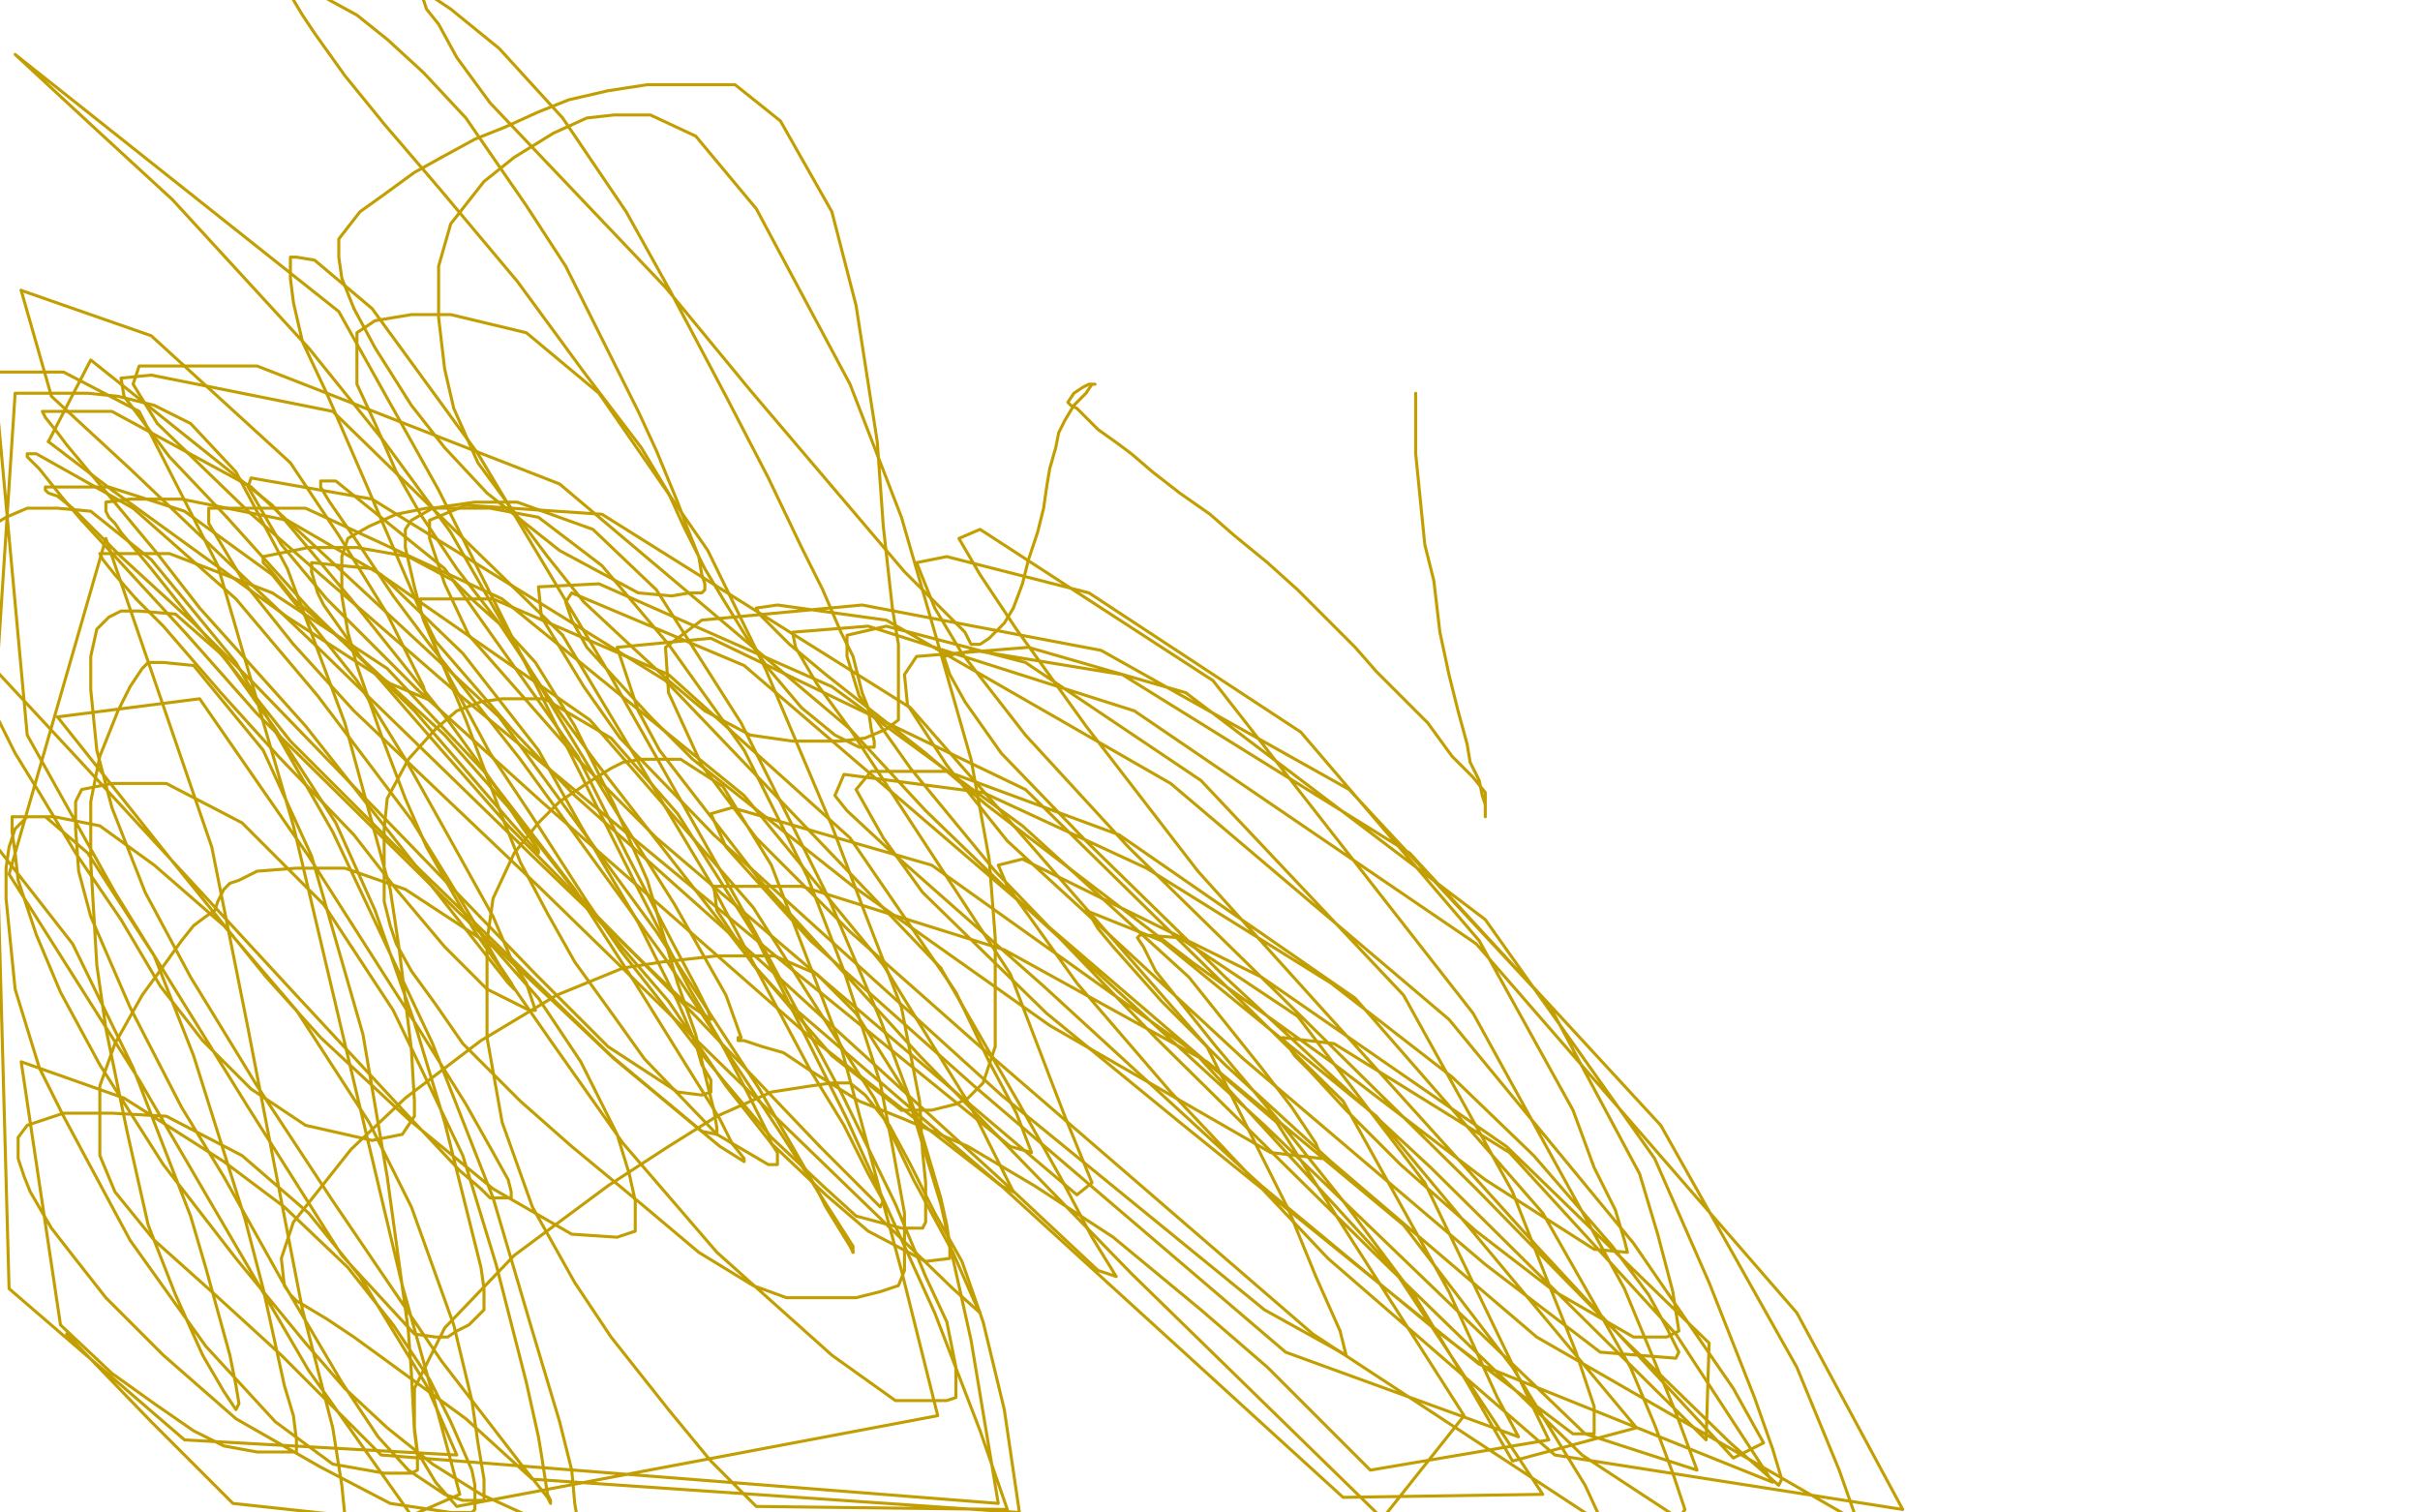 <?xml version="1.0" standalone="no"?>
<!DOCTYPE svg PUBLIC "-//W3C//DTD SVG 1.1//EN"
"http://www.w3.org/Graphics/SVG/1.1/DTD/svg11.dtd">

<svg width="800" height="500" version="1.1" xmlns="http://www.w3.org/2000/svg" xmlns:xlink="http://www.w3.org/1999/xlink" style="stroke-antialiasing: false"><desc>This SVG has been created on https://colorillo.com/</desc><rect x='0' y='0' width='800' height='500' style='fill: rgb(255,255,255); stroke-width:0' /><polyline points="468,130 468,135 468,135 468,142 468,142 468,150 468,150 469,160 469,160 471,180 471,180 474,192 474,192 476,209 476,209 479,223 482,235 485,246 486,252 489,258 490,263 491,266 491,268 491,269 491,270 491,269 491,268 491,267 491,266 491,262 487,257 480,250 472,239 462,229 455,222 448,214 438,204 429,195 419,186 408,177 400,170 390,163 381,156 374,150 370,147 363,142 359,138 356,135 354,134 353,133 355,130 358,128 360,127 362,127 361,127 359,130 355,134 352,139 350,143 349,148 347,155 346,161 345,168 343,176 340,185 338,193 335,201 332,206 329,209 327,211 324,213 322,213 321,213 319,209 315,205 311,201 307,197 299,189 282,169 248,129 220,95 181,54 162,34 151,19 145,8 141,3 140,0 140,-1 143,-1 149,3 165,16 186,39 207,70 222,97 240,131 254,158 265,181 272,195 278,209 282,217 285,229 287,234 288,241 289,245 289,246 289,247 288,247 284,247 276,243 265,234 254,221 247,211 239,198 233,188 226,174 221,163 212,148 193,123 171,93 145,62 127,41 114,25 104,11 100,5 97,0 97,-2 98,-2 101,-2 107,-1 118,5 128,13 140,24 154,39 174,68 187,88 199,112 211,136 217,149 224,166 227,174 231,184 232,190 233,193 233,195 232,196 228,196 222,197 211,196 185,182 161,163 147,148 136,134 124,115 117,102" style="fill: none; stroke: #c39e00; stroke-width: 1; stroke-linejoin: round; stroke-linecap: round; stroke-antialiasing: false; stroke-antialias: 0; opacity: 1.0"/>
<polyline points="146,52 157,46 167,42 178,37 188,33 201,30 214,28 230,28 243,28 258,40 275,70 283,101 290,146 292,174 295,201 297,213 297,226 297,234 297,238 293,241 286,244 278,245 262,245 248,243 233,235 221,225 208,213 193,199 181,184 169,168 158,153 150,135 147,122 145,105 145,88 149,74 160,60 170,52 183,44 194,39 203,38 215,38 230,45 250,69 281,127 298,171 309,209 321,251 327,284 329,310 329,333 329,346 325,358 320,363 316,365 308,367 298,367" style="fill: none; stroke: #c39e00; stroke-width: 1; stroke-linejoin: round; stroke-linecap: round; stroke-antialiasing: false; stroke-antialias: 0; opacity: 1.0"/>
<polyline points="117,102 113,92 112,85 112,79 119,70 126,65 137,57 146,52" style="fill: none; stroke: #c39e00; stroke-width: 1; stroke-linejoin: round; stroke-linecap: round; stroke-antialiasing: false; stroke-antialias: 0; opacity: 1.0"/>
<polyline points="298,367 275,349 250,320 225,288 197,252 181,230 165,206 151,188 139,170 131,156 124,140 118,127 118,119 118,114 118,110 124,106 136,104 149,104 174,110 198,130 234,182 253,221 275,273 286,302 298,333 304,364 305,381 306,391 306,400 306,404 305,406 298,406 283,402 272,392 255,376 239,357 230,346 216,328 205,314 194,298 176,270 162,249 147,221 140,205 137,194 134,181 134,175 136,172 143,168 157,166 171,166 196,175 217,195 245,239 274,297 291,337 303,369 311,396 313,405 314,412 314,416 306,417 287,407 273,395 255,378 240,359 221,331 196,302 170,269 147,243 122,220 110,209 97,198 93,193 89,188 87,186 87,185 87,184 92,183 102,181 118,181 135,184 150,192 157,199 166,207 177,219 190,240 203,266 214,291 224,325 230,342 233,355 236,367 237,373 237,375 232,374 202,349 161,309 131,280 96,245 77,221 62,203 50,188 45,182 40,176 38,173 36,171 35,169 35,168 35,167 35,166 43,165 60,165 95,172 126,190 153,216 178,248 192,273 211,305 224,331 230,345 232,352 235,357 235,361 232,362 224,361 201,346 177,322 147,291 115,258 84,226 64,206 40,184 31,175 24,168 19,164 16,163 15,162 15,161 16,161 20,161 36,161 61,169 90,190 118,225 134,251 148,276 163,303" style="fill: none; stroke: #c39e00; stroke-width: 1; stroke-linejoin: round; stroke-linecap: round; stroke-antialiasing: false; stroke-antialias: 0; opacity: 1.0"/>
<polyline points="163,303 169,317 174,325 176,331 177,334 175,334 161,327 147,313 131,294 117,276 92,250 73,229 54,207 45,198" style="fill: none; stroke: #c39e00; stroke-width: 1; stroke-linejoin: round; stroke-linecap: round; stroke-antialiasing: false; stroke-antialias: 0; opacity: 1.0"/>
<polyline points="45,198 38,190 34,185 33,183 35,183 56,183 90,196" style="fill: none; stroke: #c39e00; stroke-width: 1; stroke-linejoin: round; stroke-linecap: round; stroke-antialiasing: false; stroke-antialias: 0; opacity: 1.0"/>
<polyline points="90,196 128,221 160,255 190,294 210,325 228,354 238,370 242,378" style="fill: none; stroke: #c39e00; stroke-width: 1; stroke-linejoin: round; stroke-linecap: round; stroke-antialiasing: false; stroke-antialias: 0; opacity: 1.0"/>
<polyline points="44,168 78,198 105,230 136,271 149,292 161,312 165,319 169,325" style="fill: none; stroke: #c39e00; stroke-width: 1; stroke-linejoin: round; stroke-linecap: round; stroke-antialiasing: false; stroke-antialias: 0; opacity: 1.0"/>
<polyline points="62,210 27,172 21,165 13,155 9,151 9,150 12,150 44,168" style="fill: none; stroke: #c39e00; stroke-width: 1; stroke-linejoin: round; stroke-linecap: round; stroke-antialiasing: false; stroke-antialias: 0; opacity: 1.0"/>
<polyline points="169,325 170,327 168,325 142,292 101,240 66,201 52,183" style="fill: none; stroke: #c39e00; stroke-width: 1; stroke-linejoin: round; stroke-linecap: round; stroke-antialiasing: false; stroke-antialias: 0; opacity: 1.0"/>
<polyline points="242,378 246,383 246,384 238,379 203,350 151,301 85,236 62,210" style="fill: none; stroke: #c39e00; stroke-width: 1; stroke-linejoin: round; stroke-linecap: round; stroke-antialiasing: false; stroke-antialias: 0; opacity: 1.0"/>
<polyline points="52,183 22,147 19,143 15,138 14,136 18,136 37,136 83,161" style="fill: none; stroke: #c39e00; stroke-width: 1; stroke-linejoin: round; stroke-linecap: round; stroke-antialiasing: false; stroke-antialias: 0; opacity: 1.0"/>
<polyline points="118,179 109,166 106,161 106,159 111,159 147,188 191,250 207,282 222,311 230,326 234,334 235,337 226,331 176,283 105,214" style="fill: none; stroke: #c39e00; stroke-width: 1; stroke-linejoin: round; stroke-linecap: round; stroke-antialiasing: false; stroke-antialias: 0; opacity: 1.0"/>
<polyline points="83,161 165,237 217,308 251,360 270,393 273,399 281,412 282,414" style="fill: none; stroke: #c39e00; stroke-width: 1; stroke-linejoin: round; stroke-linecap: round; stroke-antialiasing: false; stroke-antialias: 0; opacity: 1.0"/>
<polyline points="141,231 129,226 95,204 37,162 16,146" style="fill: none; stroke: #c39e00; stroke-width: 1; stroke-linejoin: round; stroke-linecap: round; stroke-antialiasing: false; stroke-antialias: 0; opacity: 1.0"/>
<polyline points="282,414 282,412 259,376 220,317 172,251 142,213 130,197 118,179" style="fill: none; stroke: #c39e00; stroke-width: 1; stroke-linejoin: round; stroke-linecap: round; stroke-antialiasing: false; stroke-antialias: 0; opacity: 1.0"/>
<polyline points="16,146 30,119 90,167 116,198 148,238 161,256 173,274 176,278" style="fill: none; stroke: #c39e00; stroke-width: 1; stroke-linejoin: round; stroke-linecap: round; stroke-antialiasing: false; stroke-antialias: 0; opacity: 1.0"/>
<polyline points="105,214 43,155 17,131 7,96" style="fill: none; stroke: #c39e00; stroke-width: 1; stroke-linejoin: round; stroke-linecap: round; stroke-antialiasing: false; stroke-antialias: 0; opacity: 1.0"/>
<polyline points="103,189 103,186 123,188 195,238 249,300 289,363 302,390 315,414" style="fill: none; stroke: #c39e00; stroke-width: 1; stroke-linejoin: round; stroke-linecap: round; stroke-antialiasing: false; stroke-antialias: 0; opacity: 1.0"/>
<polyline points="75,171 56,151 47,139 41,131 40,125 50,124 110,136 186,210" style="fill: none; stroke: #c39e00; stroke-width: 1; stroke-linejoin: round; stroke-linecap: round; stroke-antialiasing: false; stroke-antialias: 0; opacity: 1.0"/>
<polyline points="315,414 322,430 324,434 315,426 254,367 178,293 117,235 97,213" style="fill: none; stroke: #c39e00; stroke-width: 1; stroke-linejoin: round; stroke-linecap: round; stroke-antialiasing: false; stroke-antialias: 0; opacity: 1.0"/>
<polyline points="186,210 235,292 268,354 279,372 287,388 292,397 291,399 271,379" style="fill: none; stroke: #c39e00; stroke-width: 1; stroke-linejoin: round; stroke-linecap: round; stroke-antialiasing: false; stroke-antialias: 0; opacity: 1.0"/>
<polyline points="311,320 337,365 351,390 361,409 369,422 363,420 332,391 254,320" style="fill: none; stroke: #c39e00; stroke-width: 1; stroke-linejoin: round; stroke-linecap: round; stroke-antialiasing: false; stroke-antialias: 0; opacity: 1.0"/>
<polyline points="292,319 321,366 327,378 335,394 331,392 268,343 179,265 138,228" style="fill: none; stroke: #c39e00; stroke-width: 1; stroke-linejoin: round; stroke-linecap: round; stroke-antialiasing: false; stroke-antialias: 0; opacity: 1.0"/>
<polyline points="254,320 190,263 170,242 144,212 139,202 139,198 163,198 221,223 281,277 316,328 327,351 336,368 341,381 334,379 260,319 151,229 106,190 82,169 52,140 44,127 46,121 85,121 185,160 281,241 334,322 347,356 352,369 361,391 356,395 291,340 217,277 192,252 155,210 147,193 142,178 142,172 154,167 199,170 301,234 399,346 426,400 435,422 443,440" style="fill: none; stroke: #c39e00; stroke-width: 1; stroke-linejoin: round; stroke-linecap: round; stroke-antialiasing: false; stroke-antialias: 0; opacity: 1.0"/>
<polyline points="176,278 178,281 178,282 169,272 137,235 102,201 75,171" style="fill: none; stroke: #c39e00; stroke-width: 1; stroke-linejoin: round; stroke-linecap: round; stroke-antialiasing: false; stroke-antialias: 0; opacity: 1.0"/>
<polyline points="7,96 50,111 96,153 112,177 128,203 140,227 141,231" style="fill: none; stroke: #c39e00; stroke-width: 1; stroke-linejoin: round; stroke-linecap: round; stroke-antialiasing: false; stroke-antialias: 0; opacity: 1.0"/>
<polyline points="443,440 445,448 418,433 331,362 236,276 205,244 193,227 179,204" style="fill: none; stroke: #c39e00; stroke-width: 1; stroke-linejoin: round; stroke-linecap: round; stroke-antialiasing: false; stroke-antialias: 0; opacity: 1.0"/>
<polyline points="97,213 81,193 69,173 69,168 101,168 166,198 246,263 292,319" style="fill: none; stroke: #c39e00; stroke-width: 1; stroke-linejoin: round; stroke-linecap: round; stroke-antialiasing: false; stroke-antialias: 0; opacity: 1.0"/>
<polyline points="271,379 230,336 168,273 146,248 119,217 107,200 105,196 103,189" style="fill: none; stroke: #c39e00; stroke-width: 1; stroke-linejoin: round; stroke-linecap: round; stroke-antialiasing: false; stroke-antialias: 0; opacity: 1.0"/>
<polyline points="179,204 178,194 198,193 275,227 338,273 393,323 417,353 427,366 435,378 437,383 420,381 347,339 282,293 229,251 215,237" style="fill: none; stroke: #c39e00; stroke-width: 1; stroke-linejoin: round; stroke-linecap: round; stroke-antialiasing: false; stroke-antialias: 0; opacity: 1.0"/>
<polyline points="138,228 108,198 93,180 82,161 83,158 123,165 220,225 311,320" style="fill: none; stroke: #c39e00; stroke-width: 1; stroke-linejoin: round; stroke-linecap: round; stroke-antialiasing: false; stroke-antialias: 0; opacity: 1.0"/>
<polyline points="215,237 194,214 189,205 187,199 189,196 246,220 422,371 484,468 457,502 374,421 304,349 252,292 218,248 211,235 204,214 235,211 339,261 444,364 479,427 495,462 502,475 425,447 322,359 286,327 268,311 240,280 235,269 242,267 308,286 395,348 461,420 510,494 444,495 331,392 261,332 249,319 237,301 236,293 265,293 332,314 399,351 464,405 500,452 524,491 530,504 434,441 324,346 281,308 250,277 232,253 221,229 220,214 232,205 285,200 364,215 446,261 512,332 542,388 548,408 553,427 555,440 551,442 540,442 514,427 488,407 463,385 445,367 433,354 428,349 424,343 441,345 499,381 554,441 586,490 489,451 390,371 346,335 305,295 292,277 283,261 288,255 313,255 370,276 448,330 510,401 539,452 547,471 553,487 557,499 555,502 523,481 454,414 382,343 329,288 301,254 284,230 280,217 280,210 293,207 339,219 397,258 464,329 500,394 511,422 521,447 527,465 527,474 520,474 475,440 417,392 345,326 294,281 280,268 276,263 279,256 325,262 379,287 440,325 480,356 507,382 533,412 545,428 551,439 555,447 554,449 529,447 491,418 411,350 357,300 333,278 313,253 300,233 299,223 303,217 340,214 392,229 491,304 547,383 565,424 580,462 586,479 589,489 588,491 572,477 535,441 488,393 421,327 373,280 339,243 318,216 309,201 303,186 313,184 360,196 430,242 489,311 520,367 527,386 534,400 537,410 538,414 527,413 491,390 440,351 394,318 326,266 306,249 273,223 261,213 255,207 251,203 250,201 257,200 293,205 387,259 479,337 540,411 573,459 583,477 573,482 509,413 433,329 396,288 359,240 336,208 324,190 317,178 324,175 401,225 487,335 537,426 554,467 561,486 524,474 418,372 336,297 306,268 281,241 270,226 263,214 262,209 287,207 375,235 488,312 594,434 629,499 514,481 439,416 387,361 356,325 341,304 333,293 330,286 338,284 417,323 498,379 565,444 564,476 473,386 405,323 359,278 331,249 319,232 314,223 312,217 322,215 371,223 466,282 549,372 594,452 608,486 614,503 508,442 440,384 405,352 384,331 368,313 363,307 360,302 359,301 384,311 455,369 541,472 500,483 485,457 468,429 444,397 424,372 402,346 390,331 382,321 378,313 376,310 377,309 390,310 429,336 471,391 512,476 453,486 419,452 397,433 368,409 342,392 320,379 299,370 284,364 268,354 259,348 252,346 249,345 246,344 244,344 244,343 245,343 240,329 223,299 201,264 169,211 149,176 127,146 102,115 57,66 32,43 5,18 112,103 145,162 210,292 228,327 238,344 247,361 250,367 254,375 255,378 257,381 257,383 257,384 257,385 254,385 237,375 213,350 203,336 190,318 181,302 172,285 166,270 154,238 139,202 121,160 108,130 100,113 97,100 96,92 96,88 96,86 96,85 98,85 104,86 123,102 158,150 201,222 249,307 278,361 296,398 306,422 313,437 315,447 316,452 316,455 316,457 316,458 316,460 316,462 313,463 306,463 296,463 275,448 237,414 206,378 182,344 157,308 141,280 134,264 126,243 118,220 115,209 113,197 113,190 113,184 115,178 122,174 131,170 141,168 151,168 162,168 178,171 199,187 221,213 246,248 267,290 279,321 291,358 295,379 299,401 299,414 299,420 297,425 291,427 283,429 275,429 267,429 260,429 249,425 231,414 212,398 189,379 172,364 153,345 144,332 136,321 131,312 129,306 127,298 127,286 127,274 128,264 135,251 144,241 151,235 159,232 166,231 180,231 202,244 224,269 250,310 280,370 309,434 324,473 333,499 250,498 235,483 221,466 202,442 190,424 176,399 166,371 161,343 161,327 161,311 163,297 170,282 178,272 185,265 194,259 202,254 206,252 212,251 217,251 225,251 239,260 255,286 278,346 298,420 310,468 151,498 144,490 138,480 137,472 137,459 147,439 170,415 201,392 221,379 237,369 255,361 268,359 275,358 281,358 286,362 294,372 301,385 309,401 318,417 325,437 332,466 337,500 176,489 154,469 128,450 117,442 108,436 98,430 96,428 94,425 93,416 97,404 116,380 134,363 159,344 184,329 206,320 219,318 237,316 256,316 270,322 283,335 300,362 311,398 321,443 330,497 126,481 93,448 70,427 51,410 38,394 33,382 33,372 33,359 38,345 47,329 55,318 60,311 64,306 68,303 71,301 72,298 74,294 76,292 79,291 85,288 98,287 114,287 134,294 163,313 178,330 192,351 204,375 208,388 210,397 210,405 210,407 204,409 189,408 163,393 135,370 106,343 88,323 58,286 19,237 66,231 102,283 139,341 154,365 163,381 168,390 169,394 169,396 168,396 166,396 162,396 159,393 152,387 136,370 97,328 25,250 -1,222 5,130 18,130 29,130 39,131 51,134 63,140 78,156 95,188 114,239 129,294 132,314 136,347 137,364 137,369 133,375 123,377 101,372 83,360 67,344 53,326 40,304 25,282 13,262 5,249 -3,233 -3,174 2,171 9,168 19,168 30,169 50,185 78,219 110,275 143,345 163,396 176,440 185,470 189,486 190,497 191,503 190,504 181,504 159,494 143,484 128,472 114,459 101,444 78,416 54,385 33,352 20,328 12,309 6,291 5,282 4,275 4,272 4,271 4,270 7,270 15,270 29,282 51,316 64,349 81,403 87,426 94,458 97,468 98,476 98,480 94,480 85,480 74,478 64,473 51,464 37,454 20,438 7,351 41,363 74,384 94,399 115,419 130,438 142,456 149,470 156,486 157,491 157,497 157,499 156,500 149,500 129,497 106,485 78,469 54,448 35,429 24,415 17,406 10,394 8,389 6,383 6,380 6,376 9,372 21,368 37,368 55,369 80,382 102,401 119,422 141,458 151,481 61,476 3,426 -1,280 24,312 44,353 63,402 68,419 76,448 78,458 79,464 78,466 74,460 67,448 58,428 49,405 42,374 35,340 32,319 30,285 30,265 33,250 39,235 43,227 47,221 49,219 54,219 64,220 87,248 103,283 120,342 128,389 135,440 136,454 137,473 138,481 138,486 136,487 127,487 110,484 91,470 68,445 43,410 21,369 13,353 5,327 2,297 2,287 3,280 5,274 8,271 9,270 12,270 18,270 33,273 51,286 74,306 98,334 122,371 136,399 150,438 156,463 158,477 160,489 160,494 160,496 153,496 147,494 135,486 125,475 113,457 93,423 74,389 60,366 43,333 30,303 26,288 25,274 25,265 27,261 37,259 55,259 80,272 107,299 130,334 153,382 164,418 174,457 178,475 179,481 181,494 182,496 182,497 181,495 173,485 146,450 110,397 85,359 63,323 48,295 37,267 32,248 30,228 30,217 32,208 36,204 40,202 46,202 58,203 74,217 91,241 111,272 124,301 137,338 147,371 152,391 157,411 159,419 160,426 160,429 160,432 160,433 158,435 155,438 151,440 148,442 144,442 137,441 113,415 82,366 38,295 9,243 -2,123 9,123 21,123 46,136 72,187 97,273 114,345 133,425 145,468 152,494 136,501 102,453 46,357 3,289 35,178 70,280 82,340 93,397 100,433 110,472 113,491 114,501 77,497 50,470 22,441" style="fill: none; stroke: #c39e00; stroke-width: 1; stroke-linejoin: round; stroke-linecap: round; stroke-antialiasing: false; stroke-antialias: 0; opacity: 1.0"/>
</svg>
